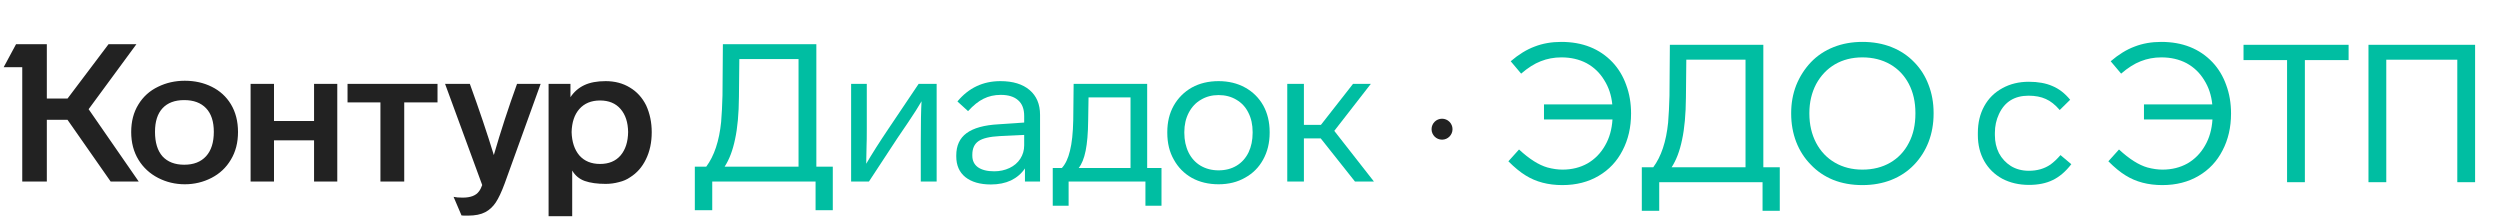 <svg width="358" height="32" viewBox="0 0 358 32" fill="none" xmlns="http://www.w3.org/2000/svg">
<path d="M18.787 18.906C18.787 20.421 19.138 21.751 19.84 22.896C20.524 24.005 21.457 24.864 22.639 25.474C23.821 26.083 25.096 26.388 26.463 26.388C27.83 26.388 29.105 26.083 30.287 25.474C31.469 24.864 32.393 23.996 33.058 22.869C33.742 21.742 34.083 20.421 34.083 18.906C34.083 17.373 33.742 16.043 33.058 14.916C32.393 13.826 31.479 12.995 30.315 12.422C29.169 11.85 27.886 11.563 26.463 11.563C25.078 11.563 23.803 11.85 22.639 12.422C21.438 12.995 20.496 13.845 19.813 14.971C19.129 16.08 18.787 17.392 18.787 18.906ZM81.939 30.96V24.421C82.363 25.141 82.964 25.64 83.74 25.917C84.534 26.194 85.531 26.332 86.732 26.332C87.379 26.332 88.007 26.249 88.617 26.083C89.245 25.935 89.78 25.704 90.224 25.39C91.203 24.781 91.96 23.922 92.496 22.813C93.05 21.686 93.327 20.393 93.327 18.934C93.327 17.53 93.059 16.246 92.524 15.082C91.969 13.974 91.194 13.124 90.196 12.533C89.198 11.923 88.044 11.618 86.732 11.618C85.495 11.618 84.469 11.812 83.656 12.2C82.844 12.588 82.188 13.161 81.689 13.918V12.007H78.558V30.96H81.939ZM69.053 26.499C68.906 26.905 68.749 27.21 68.582 27.413C68.157 28.004 67.382 28.3 66.255 28.3C65.7 28.3 65.266 28.263 64.952 28.189L66.088 30.849C66.125 30.868 66.439 30.877 67.031 30.877C68.046 30.877 68.869 30.711 69.497 30.378C70.088 30.064 70.587 29.602 70.993 28.993C71.399 28.383 71.824 27.478 72.268 26.277L77.422 12.007H74.041C72.803 15.424 71.695 18.823 70.716 22.204C69.774 19.119 68.628 15.72 67.28 12.007H63.733L69.053 26.499ZM22.196 18.879C22.196 17.401 22.556 16.274 23.276 15.498C23.997 14.722 25.031 14.334 26.38 14.334C27.729 14.334 28.772 14.722 29.511 15.498C30.25 16.274 30.619 17.401 30.619 18.879C30.619 20.393 30.25 21.557 29.511 22.37C28.772 23.183 27.729 23.589 26.38 23.589C25.05 23.589 24.015 23.192 23.276 22.398C22.556 21.585 22.196 20.412 22.196 18.879ZM81.855 18.906C81.892 17.502 82.262 16.403 82.964 15.609C83.684 14.796 84.672 14.389 85.929 14.389C87.185 14.389 88.164 14.796 88.866 15.609C89.568 16.422 89.928 17.521 89.947 18.906C89.928 20.31 89.568 21.428 88.866 22.259C88.164 23.072 87.185 23.478 85.929 23.478C84.672 23.478 83.684 23.072 82.964 22.259C82.262 21.428 81.892 20.31 81.855 18.906ZM15.545 6.326L9.671 14.112H6.706V6.326H2.3L0.526 9.623H3.187V26H6.706V17.16H9.671L15.85 26H19.868L12.691 15.636L19.536 6.326H15.545ZM39.237 26V20.098H44.973V26H48.298V12.007H44.973V17.327H39.237V12.007H35.885V26H39.237ZM54.478 14.667V26H57.886V14.667H62.652V12.007H49.767V14.667H54.478Z" fill="#222222"/>
<path d="M103.461 13.641C103.424 15.064 103.36 16.338 103.267 17.465C102.99 20.199 102.279 22.333 101.134 23.866H99.499V30.101H101.993V26H116.79V30.101H119.256V23.866H116.901V6.326H103.517L103.461 13.641ZM103.766 23.866C104.431 22.85 104.93 21.539 105.262 19.931C105.613 18.324 105.798 16.302 105.817 13.863L105.872 8.46H114.351V23.866H103.766Z" fill="#00BEA2"/>
<path d="M127.173 18.518C125.916 20.384 124.873 22.028 124.041 23.451L124.097 20.68C124.115 20.44 124.125 19.682 124.125 18.407V12.007H121.88V26H124.429L128.503 19.793L130.027 17.549C130.877 16.292 131.523 15.276 131.966 14.5C131.893 15.664 131.856 17.641 131.856 20.43V26H134.128V12.007H131.551L127.173 18.518Z" fill="#00BEA2"/>
<path d="M148.935 16.44C148.935 14.925 148.436 13.743 147.439 12.893C146.441 12.043 145.046 11.618 143.254 11.618C140.76 11.618 138.71 12.588 137.103 14.528L138.627 15.914C139.384 15.082 140.123 14.491 140.844 14.14C141.583 13.771 142.405 13.586 143.31 13.586C144.4 13.586 145.231 13.845 145.804 14.362C146.376 14.861 146.663 15.609 146.663 16.606V17.549L143.005 17.798C140.936 17.909 139.403 18.334 138.405 19.073C137.426 19.793 136.937 20.855 136.937 22.259V22.398C136.937 23.672 137.371 24.661 138.239 25.363C139.126 26.065 140.345 26.416 141.897 26.416C142.987 26.416 143.947 26.222 144.778 25.834C145.61 25.427 146.275 24.855 146.774 24.116V26H148.935V16.44ZM146.663 20.818C146.663 21.52 146.478 22.158 146.109 22.73C145.739 23.303 145.222 23.746 144.557 24.06C143.892 24.374 143.162 24.531 142.368 24.531C141.37 24.531 140.594 24.337 140.04 23.95C139.504 23.561 139.236 23.007 139.236 22.287V22.148C139.236 21.262 139.532 20.615 140.123 20.209C140.714 19.802 141.73 19.562 143.171 19.488L146.663 19.322V20.818Z" fill="#00BEA2"/>
<path d="M153.025 29.464V26H164.026V29.464H166.326V24.06H164.275V12.007H153.745L153.69 17.188C153.653 19.036 153.496 20.504 153.219 21.594C152.96 22.684 152.572 23.506 152.055 24.06H150.753V29.464H153.025ZM154.466 24.06C154.909 23.506 155.242 22.684 155.463 21.594C155.685 20.504 155.805 19.082 155.824 17.327L155.879 13.946H161.892V24.06H154.466Z" fill="#00BEA2"/>
<path d="M181.815 18.906C181.815 17.484 181.51 16.218 180.901 15.11C180.273 14.002 179.404 13.143 178.296 12.533C177.188 11.923 175.922 11.618 174.5 11.618C173.059 11.618 171.784 11.923 170.676 12.533C169.567 13.161 168.699 14.029 168.071 15.138C167.461 16.228 167.157 17.484 167.157 18.906V19.017C167.157 20.495 167.471 21.779 168.099 22.869C168.708 23.977 169.567 24.845 170.676 25.474C171.784 26.083 173.059 26.388 174.5 26.388C175.941 26.388 177.206 26.074 178.296 25.446C179.404 24.836 180.263 23.977 180.873 22.869C181.501 21.742 181.815 20.458 181.815 19.017V18.906ZM169.595 18.906C169.595 17.872 169.808 16.948 170.232 16.135C170.657 15.322 171.239 14.704 171.978 14.279C172.717 13.835 173.558 13.614 174.5 13.614C175.46 13.614 176.31 13.835 177.049 14.279C177.807 14.722 178.379 15.341 178.767 16.135C179.174 16.93 179.377 17.853 179.377 18.906V19.017C179.377 20.07 179.183 21.003 178.795 21.816C178.388 22.647 177.816 23.284 177.077 23.728C176.338 24.171 175.479 24.393 174.5 24.393C173.539 24.393 172.68 24.171 171.923 23.728C171.184 23.284 170.611 22.656 170.205 21.843C169.798 21.012 169.595 20.07 169.595 19.017V18.906Z" fill="#00BEA2"/>
<path d="M196.75 26L191.069 18.74L196.306 12.007H193.757L189.157 17.881H186.719V12.007H184.336V26H186.719V19.821H189.13L194.034 26H196.75Z" fill="#00BEA2"/>
<circle cx="206.5" cy="18.5" r="1.5" fill="#222222"/>
<path d="M217.829 10.544C218.789 9.713 219.722 9.122 220.628 8.771C221.551 8.402 222.54 8.217 223.593 8.217C224.941 8.217 226.142 8.494 227.195 9.048C228.248 9.621 229.088 10.424 229.716 11.459C230.363 12.475 230.751 13.639 230.88 14.95H221.099V17.112H230.908C230.816 18.534 230.465 19.772 229.855 20.825C229.227 21.933 228.386 22.792 227.333 23.402C226.28 23.993 225.089 24.289 223.759 24.289C223.075 24.289 222.355 24.187 221.597 23.984C220.36 23.633 219.002 22.774 217.524 21.407L216 23.097C216.887 23.984 217.709 24.658 218.466 25.12C219.944 26.044 221.699 26.505 223.731 26.505C225.708 26.505 227.444 26.062 228.941 25.175C230.418 24.307 231.555 23.097 232.349 21.545C233.162 19.994 233.568 18.229 233.568 16.253C233.568 14.775 233.337 13.417 232.875 12.179C232.432 10.923 231.776 9.833 230.908 8.91C229.061 6.97 226.613 6 223.565 6C222.179 6 220.914 6.222 219.769 6.665C218.623 7.09 217.478 7.792 216.333 8.771L217.829 10.544Z" fill="#00BEA2"/>
<path d="M239.069 13.731C239.032 15.153 238.968 16.428 238.875 17.555C238.598 20.289 237.887 22.423 236.742 23.956H235.107V30.191H237.601V26.09H252.398V30.191H254.864V23.956H252.509V6.416H239.125L239.069 13.731ZM239.374 23.956C240.039 22.94 240.538 21.628 240.87 20.021C241.221 18.414 241.406 16.391 241.425 13.953L241.48 8.549H249.959V23.956H239.374Z" fill="#00BEA2"/>
<path d="M276.891 16.17C276.891 14.729 276.651 13.389 276.171 12.152C275.709 10.914 275.026 9.833 274.12 8.91C273.215 7.967 272.135 7.247 270.878 6.748C269.622 6.249 268.227 6 266.694 6C265.198 6 263.822 6.249 262.565 6.748C261.309 7.247 260.228 7.967 259.323 8.91C258.418 9.87 257.716 10.969 257.217 12.207C256.737 13.445 256.497 14.766 256.497 16.17V16.28C256.497 17.721 256.737 19.07 257.217 20.326C257.698 21.564 258.39 22.645 259.296 23.568C260.182 24.51 261.254 25.24 262.51 25.757C263.766 26.256 265.161 26.505 266.694 26.505C268.209 26.505 269.594 26.256 270.851 25.757C272.107 25.259 273.188 24.538 274.093 23.596C274.998 22.654 275.691 21.564 276.171 20.326C276.651 19.07 276.891 17.721 276.891 16.28V16.17ZM259.102 16.17C259.102 14.655 259.425 13.278 260.071 12.041C260.736 10.822 261.632 9.879 262.759 9.214C263.905 8.549 265.216 8.217 266.694 8.217C268.19 8.217 269.521 8.549 270.684 9.214C271.83 9.879 272.716 10.812 273.345 12.013C273.973 13.214 274.287 14.599 274.287 16.17V16.28C274.287 17.888 273.973 19.282 273.345 20.465C272.716 21.684 271.83 22.626 270.684 23.291C269.539 23.956 268.209 24.289 266.694 24.289C265.216 24.289 263.905 23.956 262.759 23.291C261.614 22.626 260.718 21.684 260.071 20.465C259.425 19.227 259.102 17.832 259.102 16.28V16.17Z" fill="#00BEA2"/>
<path d="M290.545 26.478C291.875 26.478 293.011 26.247 293.953 25.785C294.914 25.323 295.801 24.566 296.613 23.513L295.062 22.21C294.581 22.765 294.101 23.217 293.621 23.568C292.752 24.159 291.727 24.455 290.545 24.455C289.547 24.455 288.679 24.224 287.94 23.762C287.22 23.3 286.656 22.691 286.25 21.933C285.862 21.157 285.668 20.298 285.668 19.356V19.024C285.668 18.063 285.862 17.167 286.25 16.336C287.063 14.581 288.476 13.703 290.489 13.703C291.45 13.703 292.272 13.86 292.956 14.174C293.639 14.47 294.304 14.996 294.951 15.754L296.447 14.285C295.69 13.362 294.84 12.706 293.898 12.318C292.974 11.912 291.847 11.708 290.517 11.708C289.113 11.708 287.857 12.013 286.749 12.623C285.622 13.232 284.753 14.091 284.144 15.2C283.534 16.308 283.229 17.583 283.229 19.024V19.356C283.229 20.742 283.534 21.979 284.144 23.069C284.753 24.141 285.613 24.981 286.721 25.591C287.848 26.182 289.122 26.478 290.545 26.478Z" fill="#00BEA2"/>
<path d="M303.746 10.544C304.707 9.713 305.64 9.122 306.545 8.771C307.468 8.402 308.457 8.217 309.51 8.217C310.858 8.217 312.059 8.494 313.112 9.048C314.165 9.621 315.006 10.424 315.634 11.459C316.28 12.475 316.668 13.639 316.798 14.95H307.016V17.112H316.825C316.733 18.534 316.382 19.772 315.772 20.825C315.144 21.933 314.304 22.792 313.251 23.402C312.198 23.993 311.006 24.289 309.676 24.289C308.993 24.289 308.272 24.187 307.515 23.984C306.277 23.633 304.919 22.774 303.441 21.407L301.917 23.097C302.804 23.984 303.626 24.658 304.383 25.12C305.861 26.044 307.616 26.505 309.648 26.505C311.625 26.505 313.361 26.062 314.858 25.175C316.336 24.307 317.472 23.097 318.266 21.545C319.079 19.994 319.485 18.229 319.485 16.253C319.485 14.775 319.254 13.417 318.793 12.179C318.349 10.923 317.693 9.833 316.825 8.91C314.978 6.97 312.53 6 309.482 6C308.097 6 306.831 6.222 305.686 6.665C304.54 7.09 303.395 7.792 302.25 8.771L303.746 10.544Z" fill="#00BEA2"/>
<path d="M321.273 6.416V8.605H327.508V26.09H330.057V8.605H336.32V6.416H321.273Z" fill="#00BEA2"/>
<path d="M354.434 6.416H339.166V26.09H341.715V8.549H351.885V26.09H354.434V6.416Z" fill="#00BEA2"/>
</svg>
